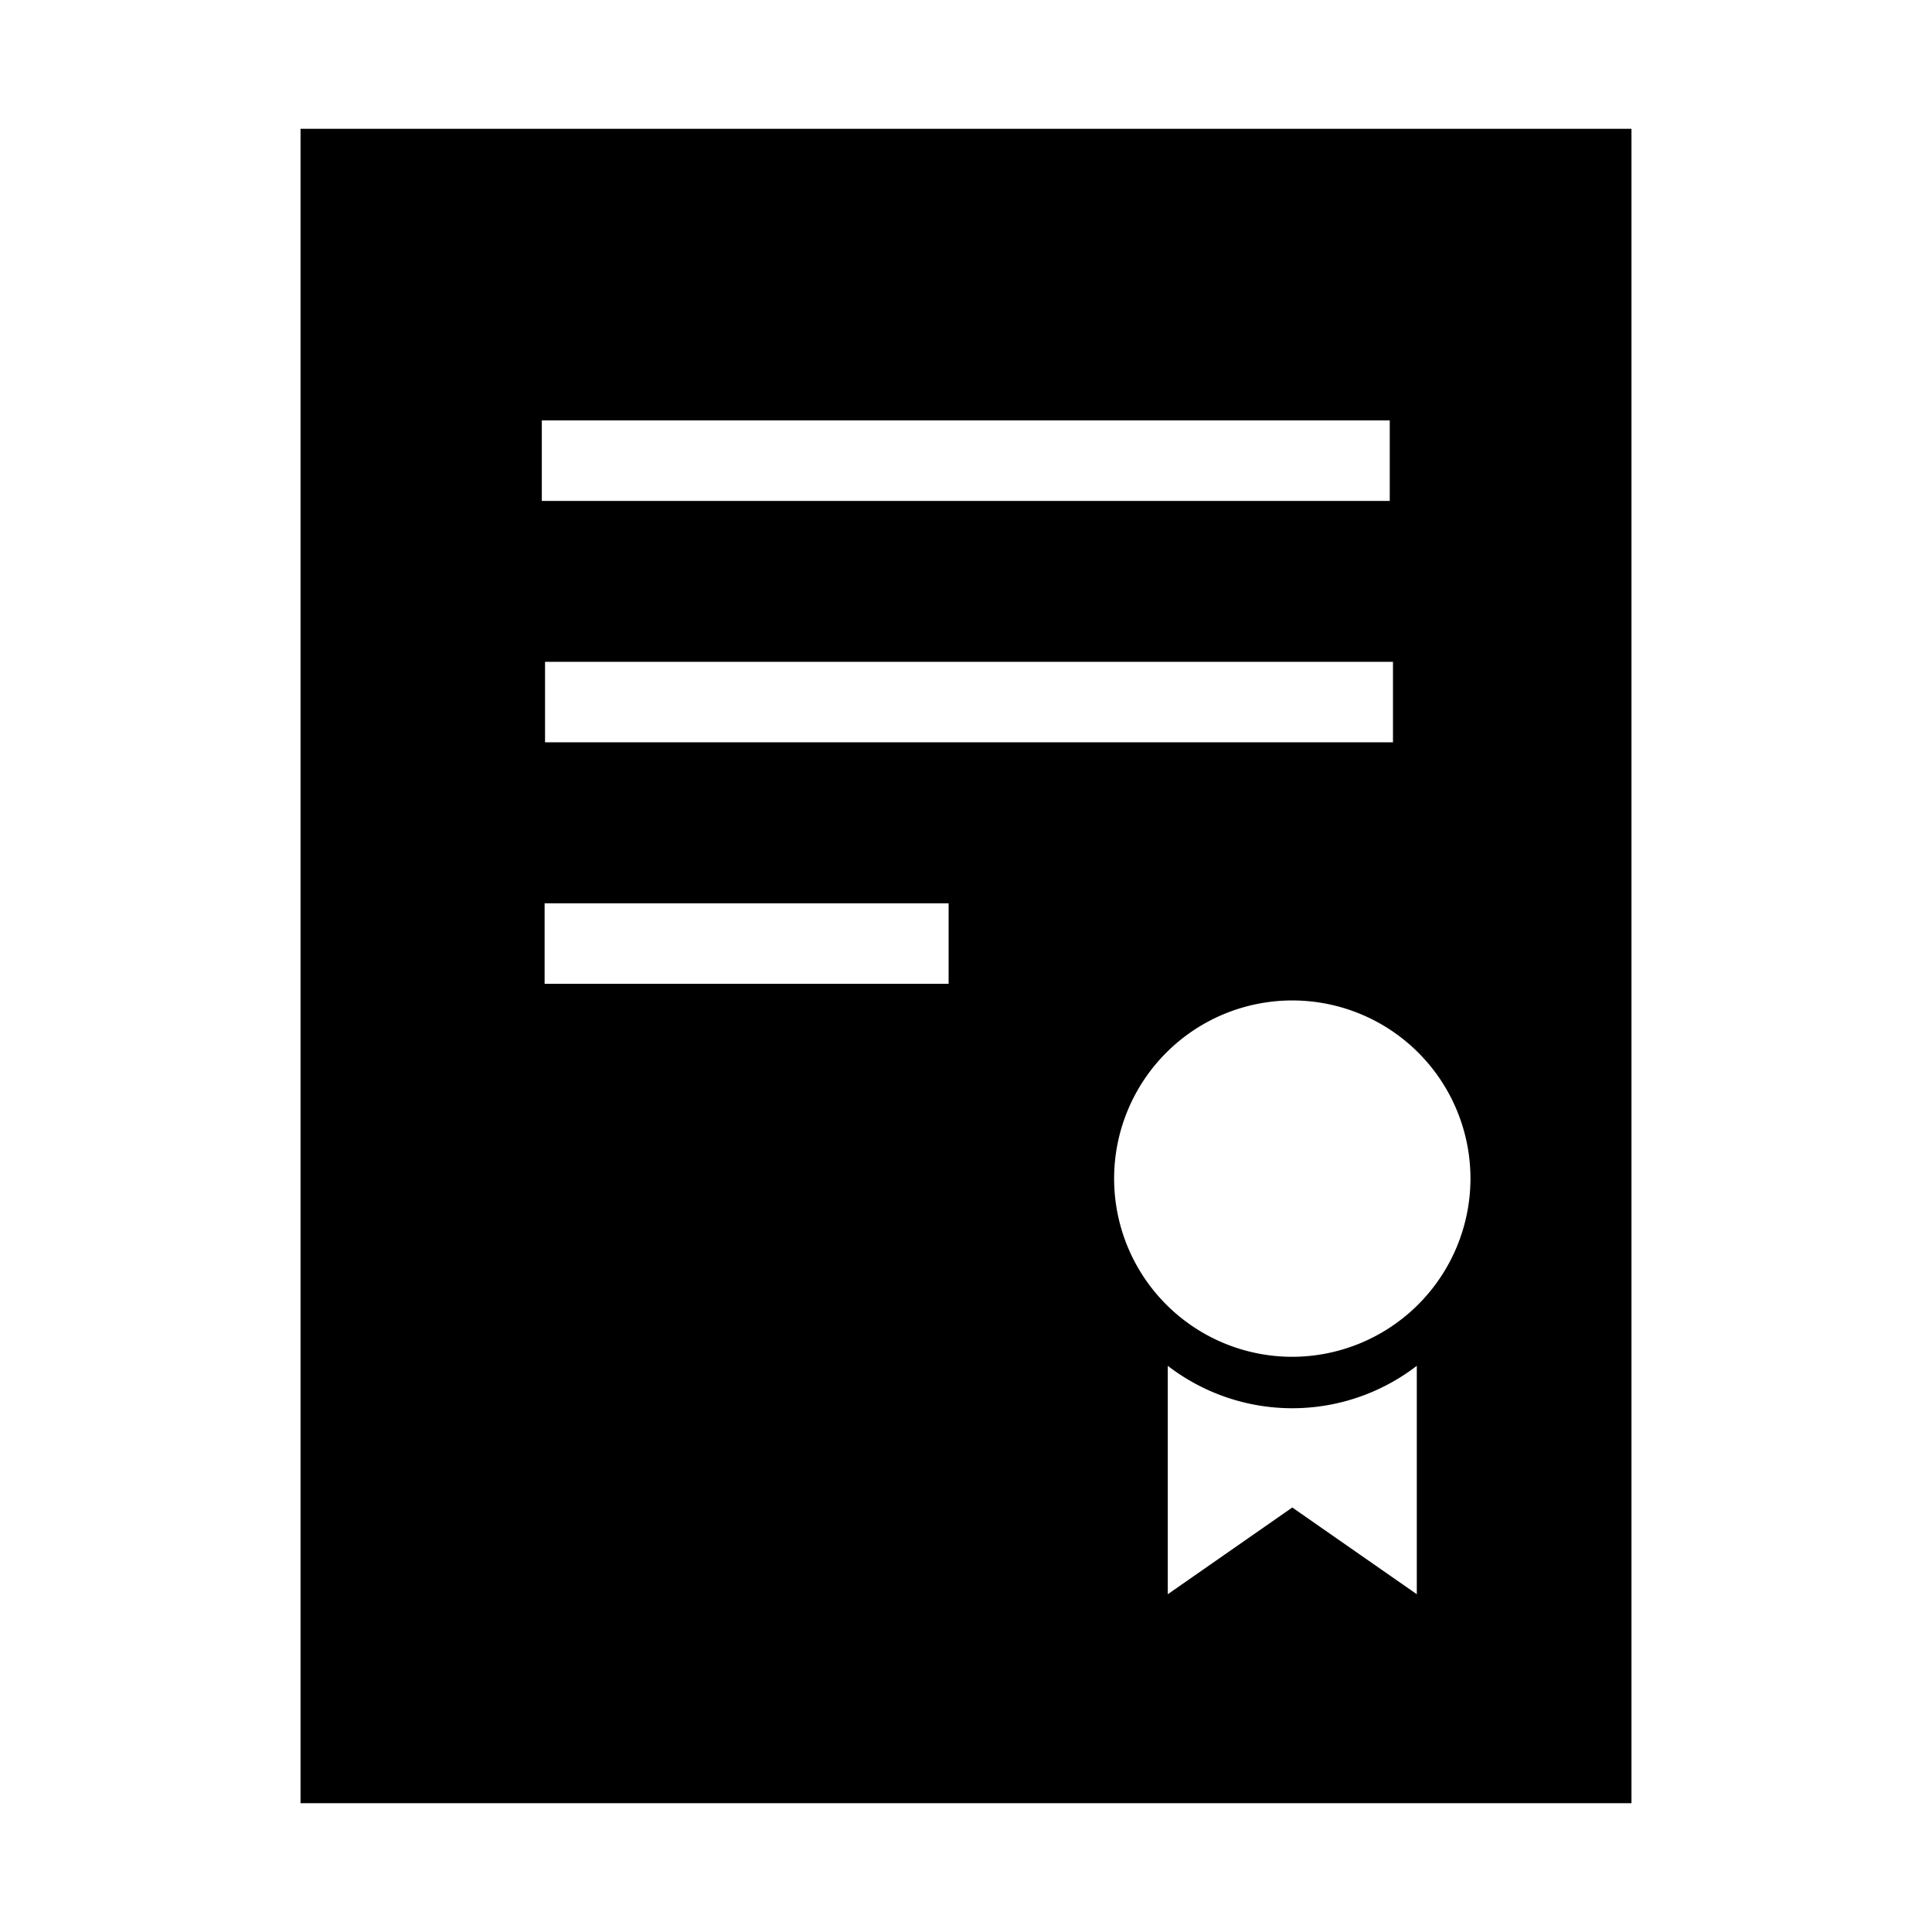 <svg id="Layer_1" data-name="Layer 1"
  xmlns="http://www.w3.org/2000/svg" viewBox="0 0 180 180">
  <defs>
    <style>.cls-1{fill:#000;}</style>
  </defs>
  <path class="cls-1" d="M28,12V168H152V12ZM50.48,39.17h79v7.5h-79Zm79.3,22.49v7.5h-79v-7.5Zm-41.4,30H50.74V84.16H88.38ZM132,148.53l-11.6-8.08-11.6,8.08V127.25a19,19,0,0,0,23.2,0Zm-11.6-22.12A16.6,16.6,0,1,1,137,109.81,16.63,16.63,0,0,1,120.37,126.41Z"/>
</svg>